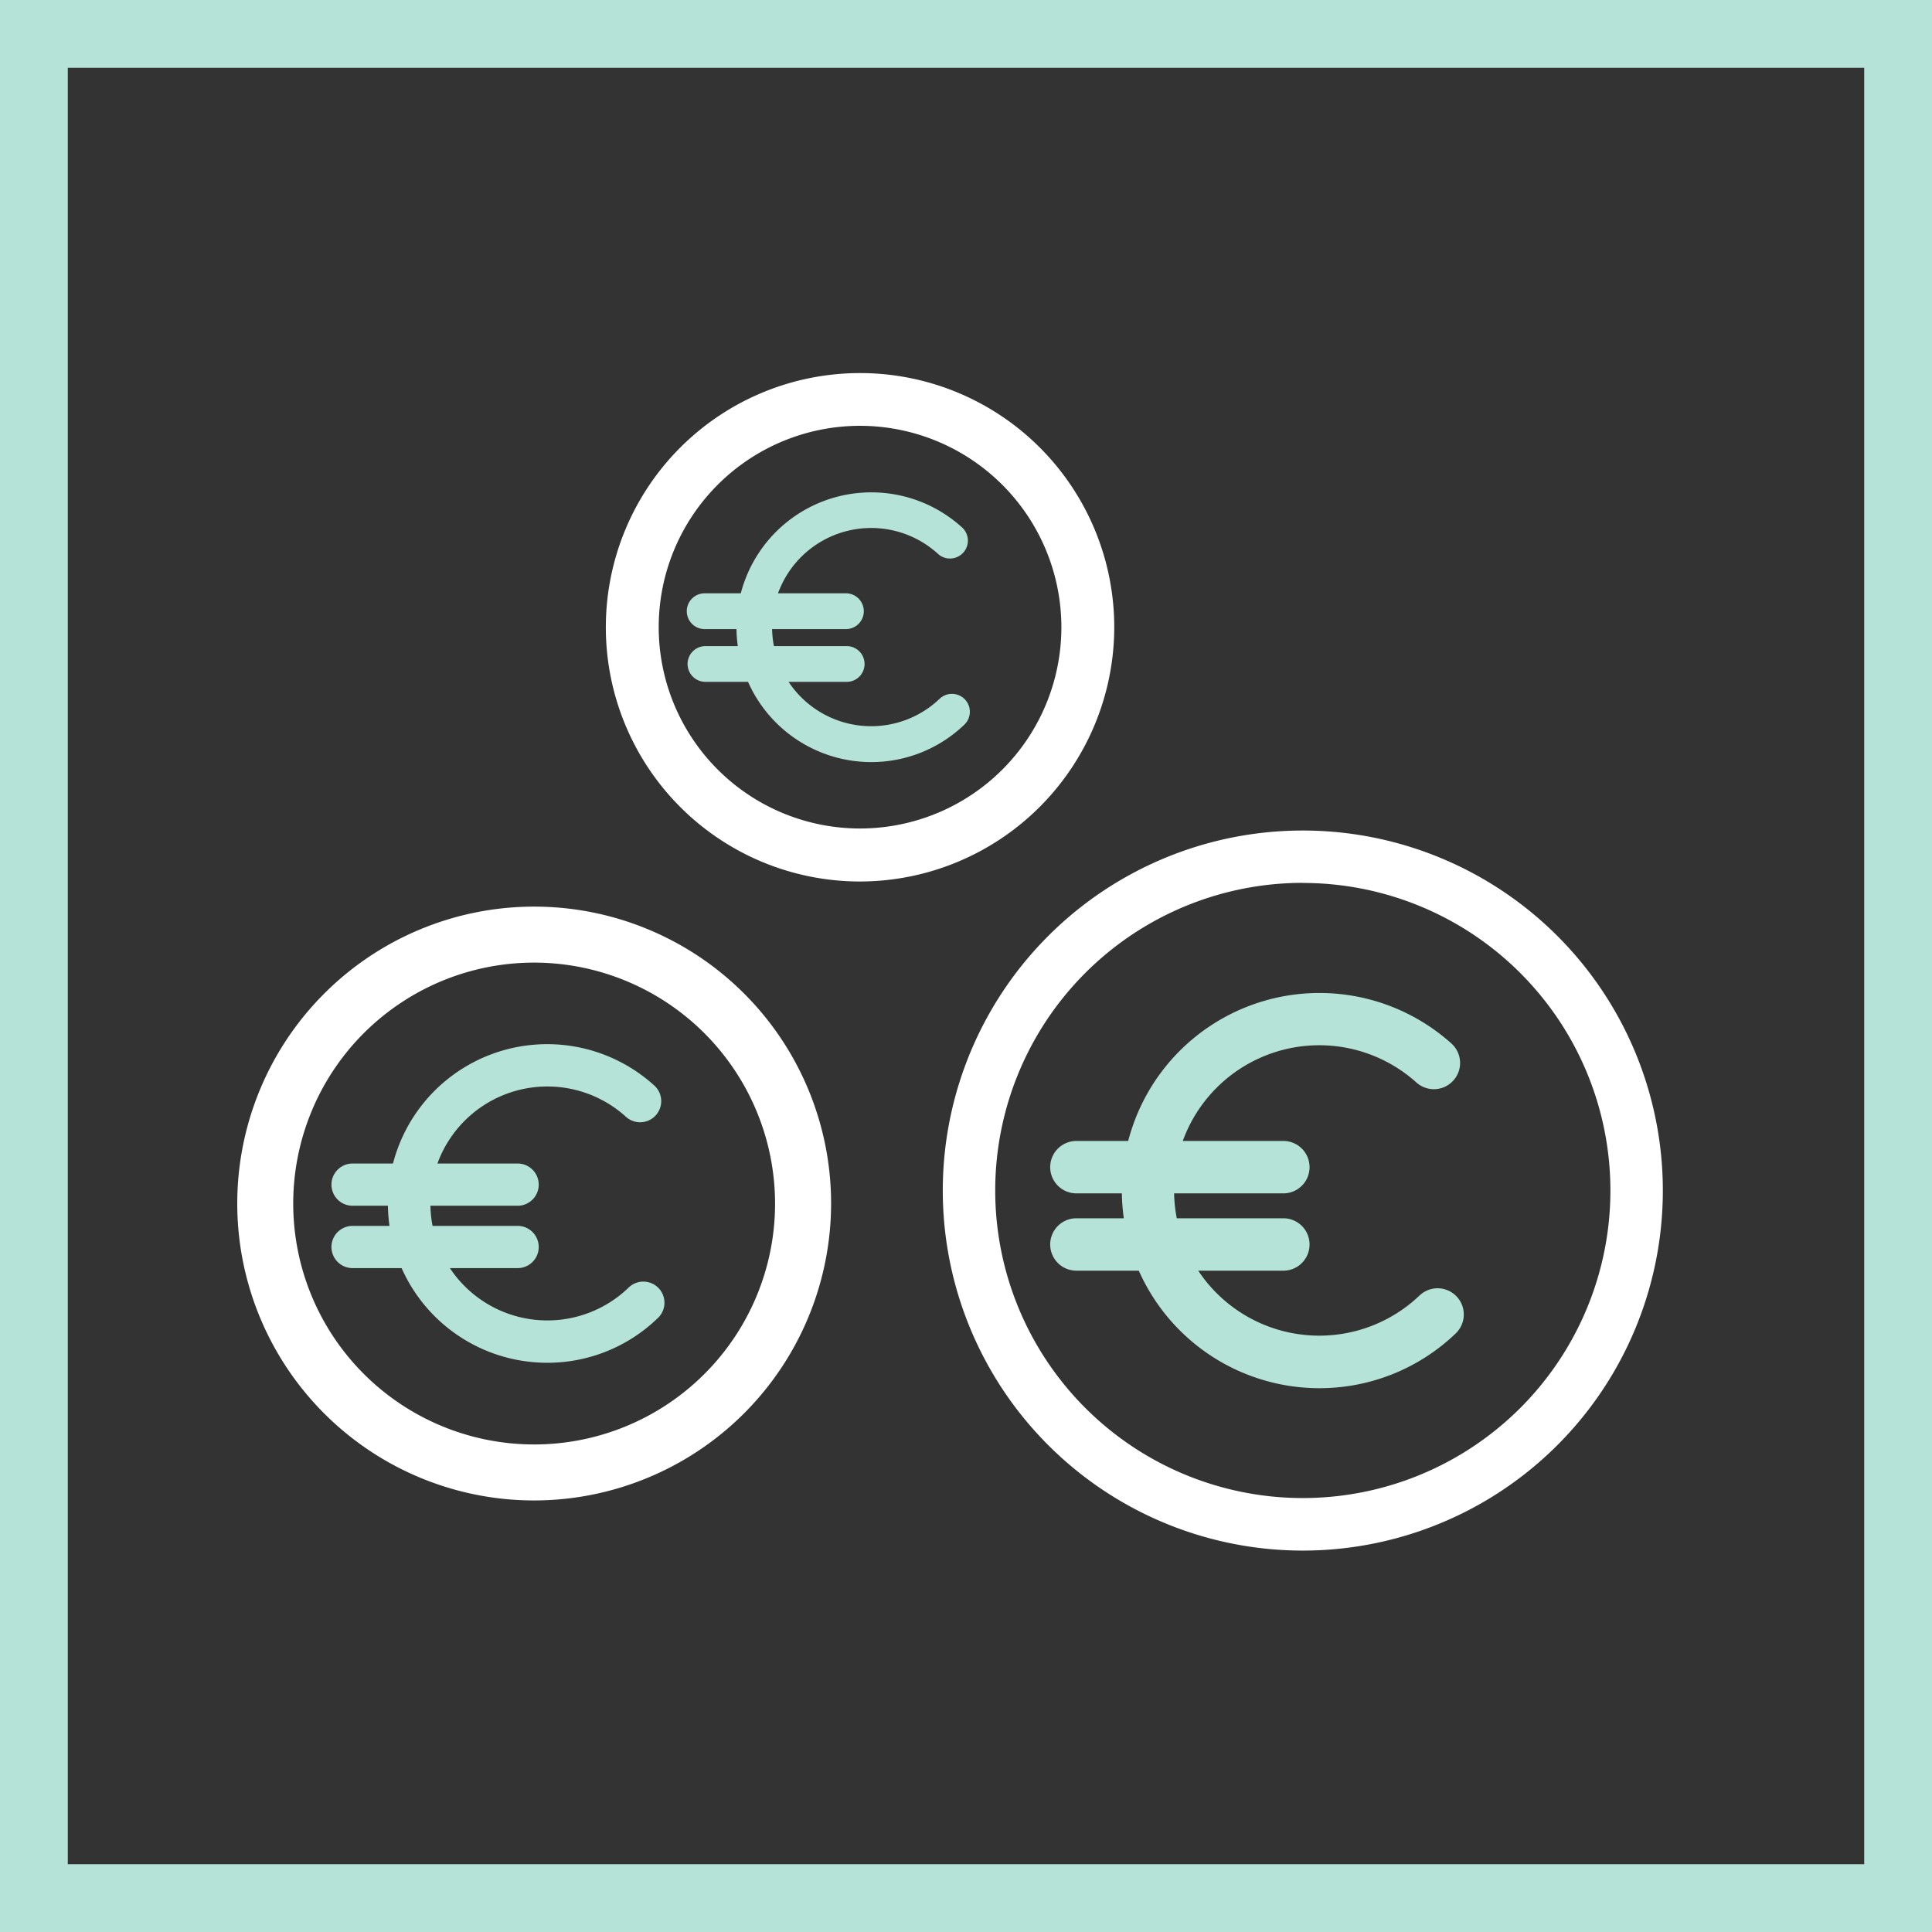 <svg xmlns="http://www.w3.org/2000/svg" width="57" height="57" viewBox="0 0 57 57">
  <rect x="0" y="0" width="57" height="57" fill="#333333" stroke="none"/>
  <g id="Group_1223" data-name="Group 1223" transform="translate(-1668 -1969)">
    <g id="Rectangle_2113" data-name="Rectangle 2113" transform="translate(1668 1969)" fill="none" stroke="#b5e3d8" stroke-width="2">
      <rect width="57" height="57" stroke="none"/>
      <rect x="1" y="1" width="55" height="55" fill="none"/>
    </g>
    <g id="Group_1062" data-name="Group 1062" transform="translate(12728.978 22698.281)">
      <g id="Finanzen" transform="translate(-11053.978 -20718.281)">
        <g id="Gruppe_629" data-name="Gruppe 629" transform="translate(0 0)">
          <path id="Pfad_5573" data-name="Pfad 5573" d="M272.892,174.649a10.622,10.622,0,1,1,10.622-10.622A10.622,10.622,0,0,1,272.892,174.649Zm0-19.7a9.075,9.075,0,1,0,9.075,9.075A9.075,9.075,0,0,0,272.892,154.952Z" transform="translate(-241.455 -139.902)" fill="#fff"/>
          <path id="Pfad_5574" data-name="Pfad 5574" d="M294.518,188.066" transform="translate(-267.149 -167.519)" fill="#fff" stroke="#00857d" stroke-linecap="round" stroke-linejoin="round" stroke-width="24.02"/>
          <path id="Pfad_5575" data-name="Pfad 5575" d="M288.825,188.114" transform="translate(-262.613 -167.557)" fill="#fff" stroke="#00857d" stroke-linecap="round" stroke-linejoin="round" stroke-width="24.02"/>
          <g id="Gruppe_628" data-name="Gruppe 628" transform="translate(23.98 18.295)">
            <path id="Pfad_5578" data-name="Pfad 5578" d="M294.073,188.646a5.83,5.83,0,1,1,3.9-10.17.773.773,0,0,1-1.034,1.15h0a4.284,4.284,0,1,0,.093,6.286.773.773,0,1,1,1.067,1.119A5.8,5.8,0,0,1,294.073,188.646Z" transform="translate(-286.132 -176.985)" fill="#b5e3d8"/>
            <path id="Pfad_5579" data-name="Pfad 5579" d="M284.719,200.017h-6.1a.773.773,0,0,1,0-1.546h6.106a.773.773,0,0,1,0,1.546Z" transform="translate(-277.842 -194.104)" fill="#b5e3d8"/>
            <path id="Pfad_5580" data-name="Pfad 5580" d="M284.719,211.243h-6.1a.773.773,0,1,1,0-1.546h6.106a.773.773,0,0,1,0,1.546Z" transform="translate(-277.842 -203.049)" fill="#b5e3d8"/>
          </g>
          <g id="Group_1054" data-name="Group 1054" transform="translate(0 15.748)">
            <path id="Pfad_5573-2" data-name="Pfad 5573" d="M169.407,182.566a8.557,8.557,0,1,1,8.557-8.557A8.557,8.557,0,0,1,169.407,182.566Zm0-15.868a7.311,7.311,0,1,0,7.311,7.311A7.311,7.311,0,0,0,169.407,166.7Z" transform="translate(-160.647 -165.249)" fill="#fff"/>
            <path id="Path_5940" data-name="Path 5940" d="M168.61,181.972h0a8.76,8.76,0,1,1,8.76-8.76A8.77,8.77,0,0,1,168.61,181.972Zm0-17.114a8.354,8.354,0,1,0,8.353,8.353A8.363,8.363,0,0,0,168.61,164.858Zm0,15.868a7.514,7.514,0,1,1,0-15.028h0a7.514,7.514,0,0,1,0,15.028Zm0-14.622a7.108,7.108,0,1,0,7.107,7.107,7.116,7.116,0,0,0-7.107-7.107Z" transform="translate(-159.85 -164.452)" fill="#fff"/>
          </g>
          <g id="Gruppe_628-2" data-name="Gruppe 628" transform="translate(2.753 19.812)">
            <path id="Pfad_5578-2" data-name="Pfad 5578" d="M186.47,193.842a4.7,4.7,0,1,1,3.14-8.193.623.623,0,1,1-.833.926h0a3.451,3.451,0,1,0,.075,5.064.623.623,0,1,1,.86.9A4.676,4.676,0,0,1,186.47,193.842Z" transform="translate(-180.074 -184.448)" fill="#b5e3d8"/>
            <path id="Pfad_5579-2" data-name="Pfad 5579" d="M178.935,203h-4.916a.623.623,0,0,1,0-1.245h4.919a.623.623,0,0,1,0,1.245Z" transform="translate(-173.395 -198.239)" fill="#b5e3d8"/>
            <path id="Pfad_5580-2" data-name="Pfad 5580" d="M178.935,212.045h-4.916a.623.623,0,0,1,0-1.245h4.919a.623.623,0,0,1,0,1.245Z" transform="translate(-173.395 -205.444)" fill="#b5e3d8"/>
          </g>
          <g id="Group_1055" data-name="Group 1055" transform="translate(10.87)">
            <path id="Pfad_5573-3" data-name="Pfad 5573" d="M221.835,102.712a7.249,7.249,0,1,1,7.249-7.249A7.249,7.249,0,0,1,221.835,102.712Zm0-13.443a6.194,6.194,0,1,0,6.194,6.194A6.194,6.194,0,0,0,221.835,89.269Z" transform="translate(-214.332 -87.959)" fill="#fff"/>
            <path id="Path_5941" data-name="Path 5941" d="M220.839,101.97h0a7.5,7.5,0,1,1,7.5-7.5A7.512,7.512,0,0,1,220.839,101.97Zm0-14.5a7,7,0,1,0,7,7A7,7,0,0,0,220.839,87.471Zm0,13.443a6.448,6.448,0,1,1,0-12.9h0a6.448,6.448,0,0,1,0,12.9Zm0-12.387a5.94,5.94,0,1,0,5.94,5.94,5.946,5.946,0,0,0-5.94-5.94Z" transform="translate(-213.335 -86.963)" fill="#fff"/>
          </g>
          <g id="Gruppe_628-3" data-name="Gruppe 628" transform="translate(13.284 3.525)">
            <path id="Pfad_5578-3" data-name="Pfad 5578" d="M236.291,112.265a3.979,3.979,0,1,1,2.661-6.941.528.528,0,1,1-.706.784h0a2.924,2.924,0,1,0,.063,4.29.528.528,0,1,1,.729.764A3.961,3.961,0,0,1,236.291,112.265Z" transform="translate(-230.872 -104.306)" fill="#b5e3d8"/>
            <path id="Pfad_5579-3" data-name="Pfad 5579" d="M229.907,120.025h-4.165a.528.528,0,1,1,0-1.055h4.167a.528.528,0,0,1,0,1.055Z" transform="translate(-225.213 -115.99)" fill="#b5e3d8"/>
            <path id="Pfad_5580-3" data-name="Pfad 5580" d="M229.907,127.687h-4.165a.527.527,0,1,1,0-1.055h4.167a.527.527,0,0,1,0,1.055Z" transform="translate(-225.213 -122.095)" fill="#b5e3d8"/>
          </g>
        </g>
      </g>
    </g>
  </g>
</svg>

